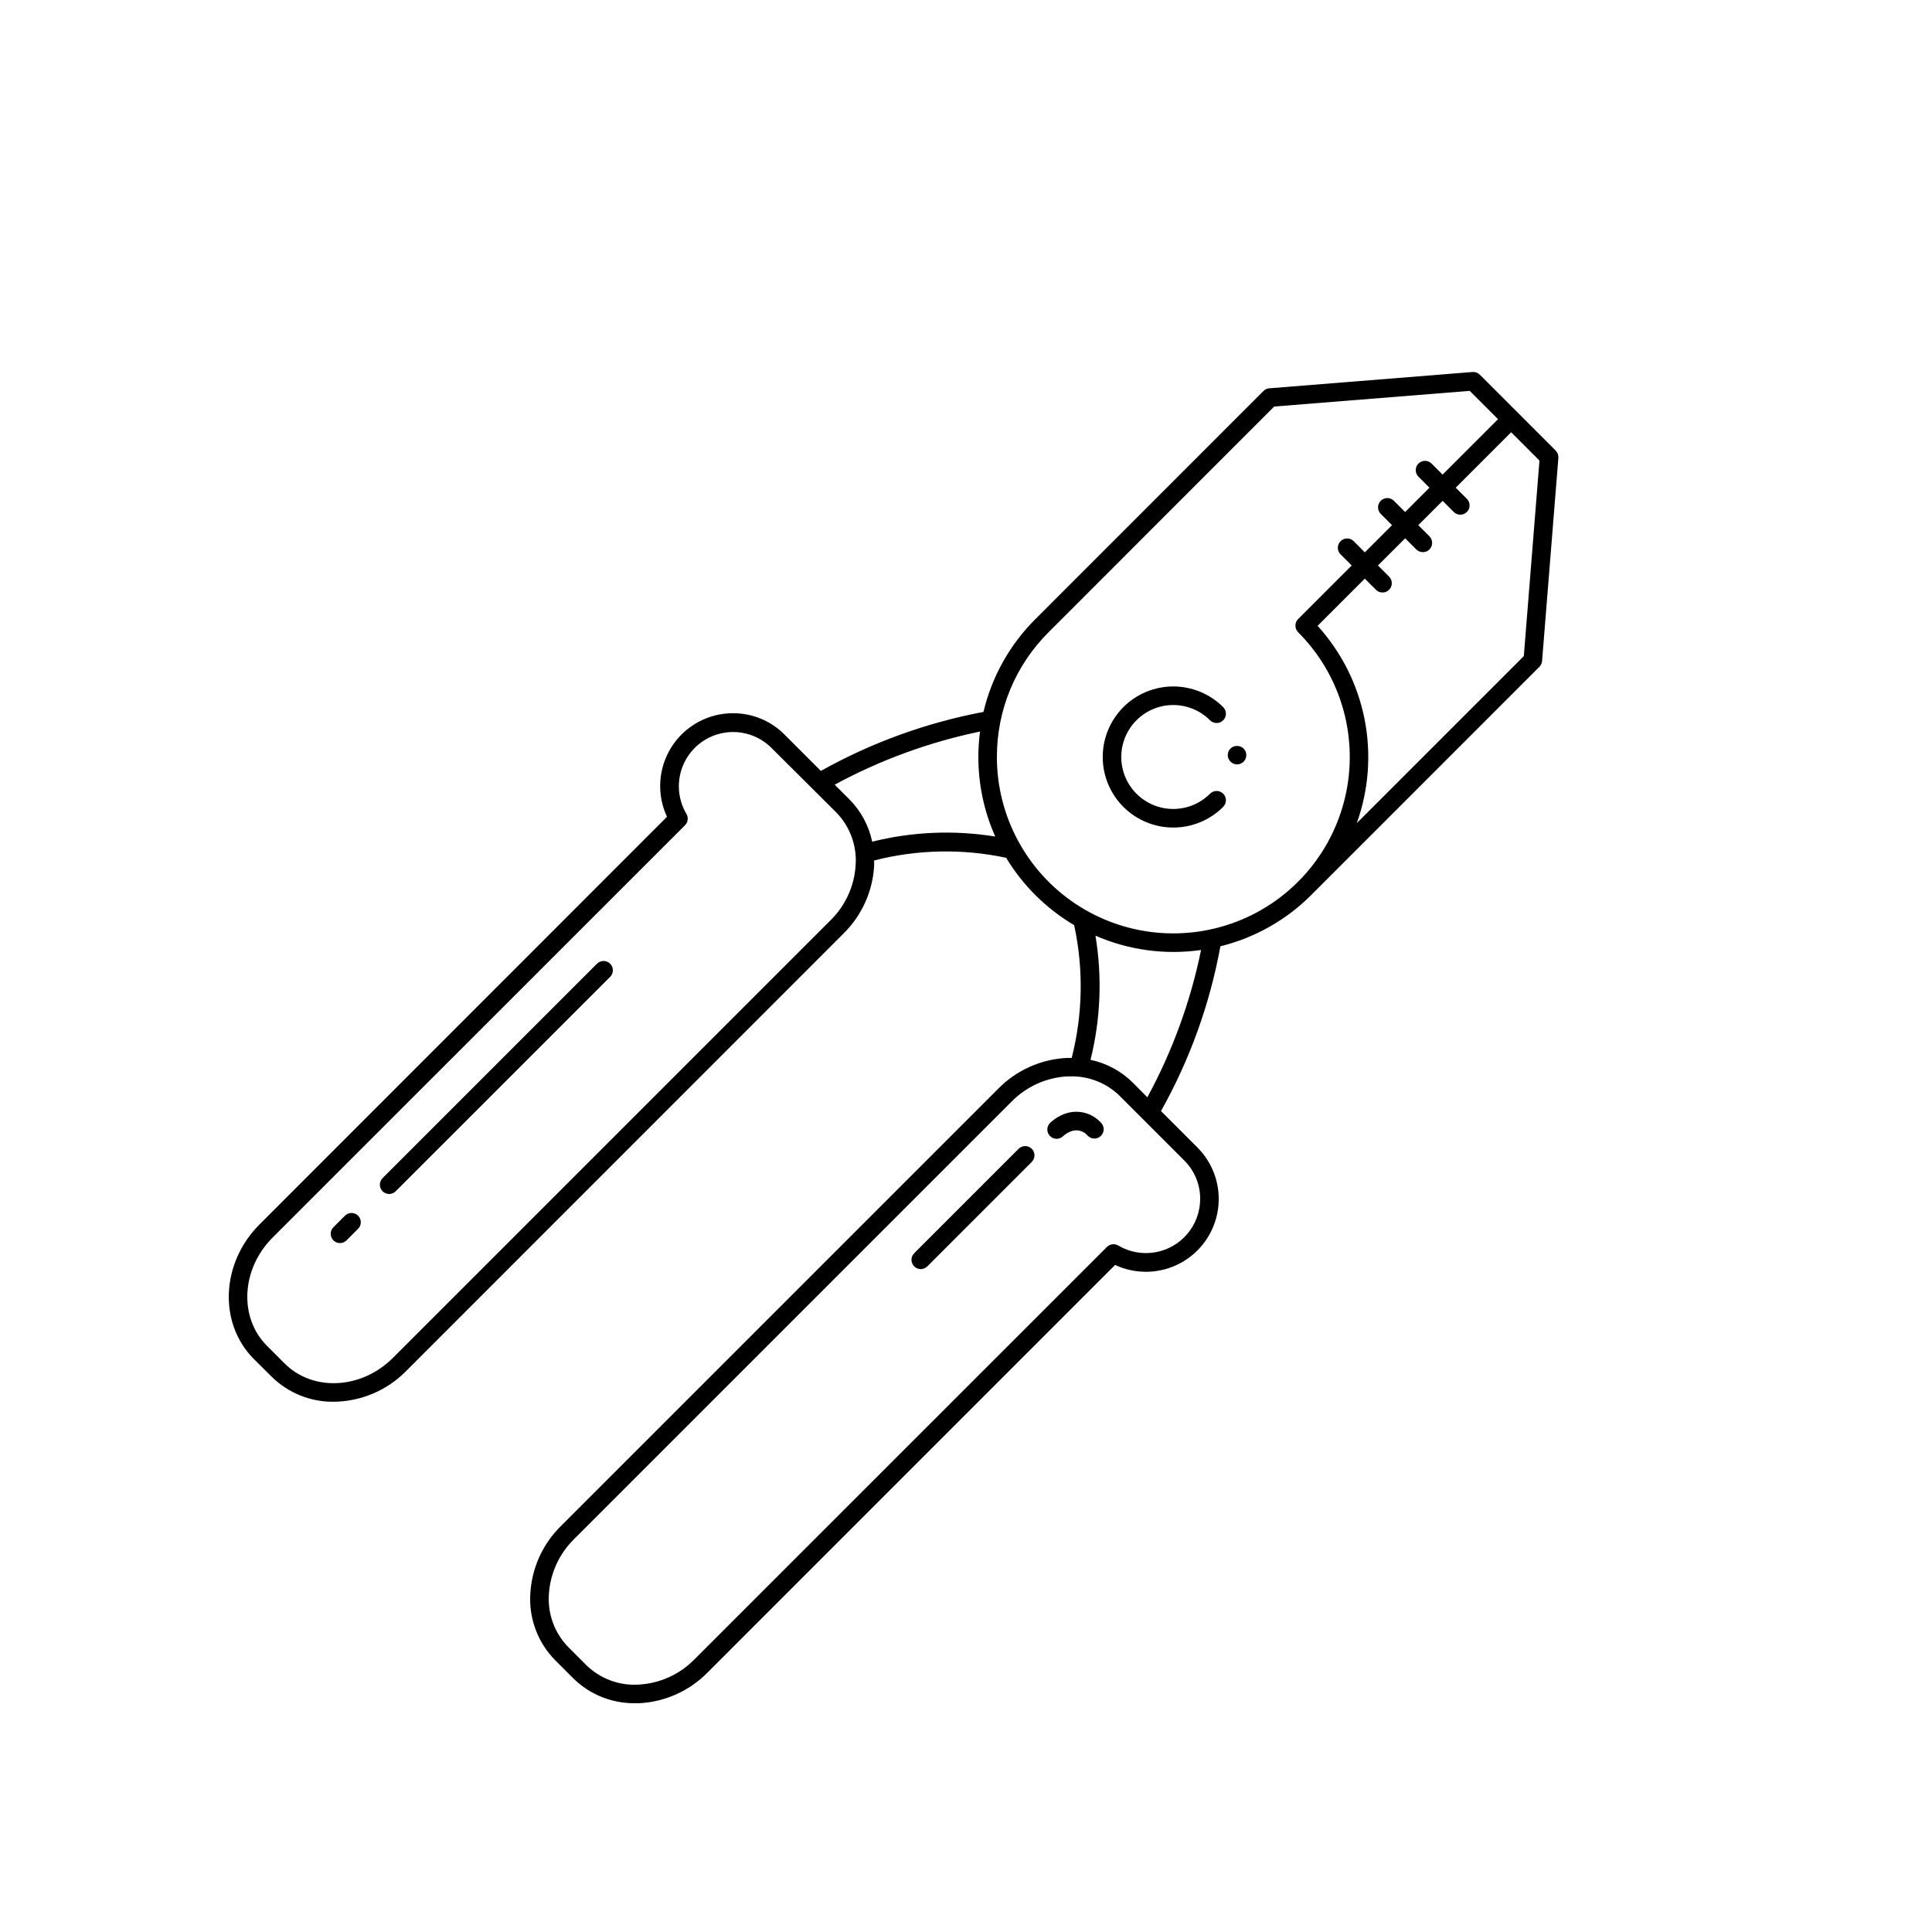 <?xml version="1.0" encoding="UTF-8"?>
<!-- Uploaded to: ICON Repo, www.svgrepo.com, Generator: ICON Repo Mixer Tools -->
<svg fill="#000000" width="800px" height="800px" version="1.1" viewBox="144 144 512 512" xmlns="http://www.w3.org/2000/svg">
 <g>
  <path d="m556.26 263.39-20.082-20.086c-0.516-0.52-1.238-0.785-1.969-0.719l-53.855 4.32c-0.578 0.051-1.125 0.305-1.535 0.719l-60.418 60.438c-6.797 6.754-11.566 15.277-13.773 24.602-15.117 2.848-29.668 8.129-43.09 15.637l-9.633-9.633v-0.004c-3.609-3.633-8.527-5.672-13.648-5.656-6.598-0.004-12.738 3.363-16.281 8.926-3.547 5.562-4.004 12.551-1.215 18.527l-108 108.04c-10.234 10.242-10.902 26.234-1.484 35.652l4.711 4.68c4.379 4.324 10.305 6.715 16.453 6.644 7.223-0.066 14.125-2.992 19.188-8.141l115.9-115.93c4.852-4.769 7.75-11.18 8.125-17.977v-1.398c11.453-2.93 23.426-3.172 34.984-0.707 4.441 7.348 10.637 13.48 18.027 17.852 2.516 11.625 2.289 23.676-0.66 35.195h-1.398c-6.805 0.359-13.23 3.25-18.016 8.098l-115.93 115.93c-4.867 4.781-7.766 11.207-8.129 18.02-0.391 6.539 2.019 12.938 6.633 17.594l4.684 4.684c4.359 4.34 10.281 6.742 16.434 6.672h1.199c6.809-0.367 13.234-3.266 18.02-8.129l108.01-108.02c5.527 2.582 11.953 2.398 17.324-0.496 5.371-2.898 9.059-8.164 9.938-14.199 0.883-6.039-1.145-12.141-5.465-16.449l-9.633-9.633c7.625-13.586 12.945-28.344 15.742-43.672 9.121-2.246 17.453-6.949 24.09-13.598l60.438-60.449v0.004c0.414-0.414 0.668-0.961 0.719-1.547l4.32-53.844c0.051-0.723-0.215-1.43-0.73-1.938zm-192.21 124.54-115.93 115.93c-8.316 8.316-21.188 8.984-28.684 1.484l-4.684-4.684c-7.5-7.5-6.828-20.367 1.484-28.684l109.32-109.3c0.766-0.793 0.918-1.996 0.371-2.953-2.414-4.051-2.684-9.031-0.727-13.32 1.957-4.293 5.891-7.352 10.535-8.184 4.641-0.836 9.398 0.66 12.727 4l17.102 17.031c3.633 3.688 5.523 8.75 5.195 13.914-0.312 5.59-2.707 10.859-6.711 14.77zm11.09-20.879c-0.898-4.277-3.027-8.199-6.121-11.289l-3.816-3.816c12.082-6.543 25.059-11.289 38.512-14.082-0.289 2.238-0.438 4.488-0.441 6.742-0.008 7.266 1.52 14.449 4.477 21.086-10.848-1.758-21.945-1.297-32.609 1.359zm33.051-22.445c-0.035-12.41 4.898-24.316 13.699-33.062l59.789-59.809 51.816-4.152 7.5 7.5-14.691 14.691-2.953-2.953c-0.965-0.934-2.5-0.922-3.449 0.023-0.949 0.949-0.965 2.484-0.035 3.449l2.953 2.953-6.445 6.445-2.953-2.953c-0.457-0.473-1.09-0.742-1.75-0.75-0.66-0.004-1.293 0.258-1.758 0.727-0.465 0.465-0.727 1.102-0.719 1.762 0.008 0.656 0.277 1.289 0.754 1.746l2.953 2.953-7.203 7.203-2.953-2.953c-0.961-0.965-2.519-0.965-3.484 0-0.961 0.961-0.961 2.519 0 3.481l2.953 2.953-14.199 14.199c-0.953 0.965-0.953 2.519 0 3.484 11.039 11.043 15.836 26.871 12.789 42.184-3.051 15.316-13.543 28.098-27.969 34.074-14.43 5.973-30.887 4.352-43.871-4.32-12.984-8.676-20.777-23.262-20.781-38.875zm53.863 117.1h0.004c0 3.398-1.203 6.688-3.398 9.281-2.195 2.598-5.238 4.332-8.59 4.894-3.352 0.566-6.797-0.074-9.719-1.809-0.973-0.57-2.207-0.414-3.004 0.383l-109.32 109.3c-3.914 3.992-9.18 6.375-14.762 6.68-5.168 0.332-10.234-1.559-13.922-5.195l-4.684-4.684c-3.637-3.691-5.527-8.754-5.207-13.922 0.312-5.582 2.699-10.848 6.691-14.762l115.93-115.93c3.914-3.992 9.176-6.379 14.762-6.691h0.984-0.004c4.848-0.07 9.516 1.809 12.961 5.215l17.082 17.082c2.699 2.691 4.211 6.348 4.203 10.156zm-14.004-26.914-3.766-3.809c-3.086-3.09-7.008-5.219-11.285-6.121 2.68-10.762 3.125-21.961 1.309-32.902 8.793 3.844 18.484 5.156 27.984 3.797-2.785 13.648-7.586 26.805-14.238 39.043zm99.777-116.92-44.281 44.281 0.008-0.004c3.176-8.836 3.891-18.375 2.062-27.586-1.828-9.211-6.125-17.754-12.438-24.711l12.508-12.508 2.953 2.953c0.961 0.961 2.519 0.961 3.484 0 0.961-0.965 0.961-2.523 0-3.484l-2.953-2.953 7.211-7.203 2.953 2.953c0.965 0.957 2.519 0.957 3.484 0 0.953-0.965 0.953-2.519 0-3.484l-2.953-2.953 6.445-6.445 2.953 2.953c0.961 0.957 2.512 0.957 3.473 0 0.465-0.461 0.723-1.086 0.723-1.742 0-0.652-0.258-1.277-0.723-1.742l-2.953-2.953 14.691-14.691 7.5 7.5z"/>
  <path d="m468.16 357.82c0.961-0.961 0.961-2.523 0-3.484-0.961-0.961-2.519-0.961-3.484 0-3.934 3.949-9.863 5.137-15.016 3.004-5.152-2.129-8.516-7.152-8.516-12.73 0-5.574 3.363-10.602 8.516-12.73 5.152-2.129 11.082-0.945 15.016 3.004 0.965 0.961 2.523 0.961 3.484 0 0.961-0.961 0.961-2.519 0-3.484-3.504-3.508-8.262-5.481-13.219-5.484-4.961-0.004-9.719 1.965-13.227 5.473-3.508 3.508-5.481 8.262-5.481 13.223 0 4.961 1.973 9.719 5.481 13.223 3.508 3.508 8.266 5.477 13.227 5.473 4.957 0 9.715-1.973 13.219-5.484z"/>
  <path d="m471.83 346.57c0.992 0 1.887-0.602 2.269-1.523 0.379-0.918 0.164-1.977-0.539-2.676-0.973-0.926-2.5-0.926-3.473 0-0.695 0.707-0.902 1.762-0.523 2.676 0.383 0.918 1.273 1.516 2.266 1.523z"/>
  <path d="m302.21 399.39-56.797 56.797c-0.473 0.461-0.742 1.09-0.746 1.75-0.004 0.66 0.254 1.293 0.723 1.762 0.465 0.465 1.102 0.723 1.762 0.715 0.66-0.004 1.289-0.277 1.746-0.75l56.797-56.785v-0.004c0.961-0.961 0.961-2.519 0-3.484-0.961-0.961-2.519-0.961-3.484 0z"/>
  <path d="m235.45 466.14-3.09 3.09c-0.461 0.461-0.723 1.086-0.723 1.742 0 0.652 0.262 1.277 0.723 1.738 0.457 0.465 1.082 0.723 1.73 0.719 0.656 0.004 1.281-0.254 1.742-0.719l3.09-3.09c0.934-0.961 0.926-2.496-0.023-3.445-0.949-0.953-2.481-0.969-3.449-0.035z"/>
  <path d="m413.98 448.41-27.711 27.711h0.004c-0.465 0.461-0.723 1.09-0.723 1.742 0 0.652 0.258 1.281 0.723 1.742 0.461 0.457 1.086 0.715 1.738 0.719 0.652 0 1.273-0.262 1.734-0.719l27.711-27.711h-0.004c0.934-0.965 0.926-2.496-0.023-3.449-0.949-0.949-2.481-0.965-3.449-0.035z"/>
  <path d="m426.37 439.1c-1.527 0.531-2.922 1.379-4.094 2.492-0.965 0.961-0.965 2.519 0 3.481 0.961 0.965 2.519 0.965 3.481 0 0.637-0.574 1.379-1.02 2.188-1.309 1.562-0.539 3.297-0.043 4.34 1.242 0.961 0.961 2.519 0.961 3.481 0 0.965-0.965 0.965-2.523 0-3.484-2.371-2.606-6.062-3.555-9.395-2.422z"/>
 </g>
</svg>